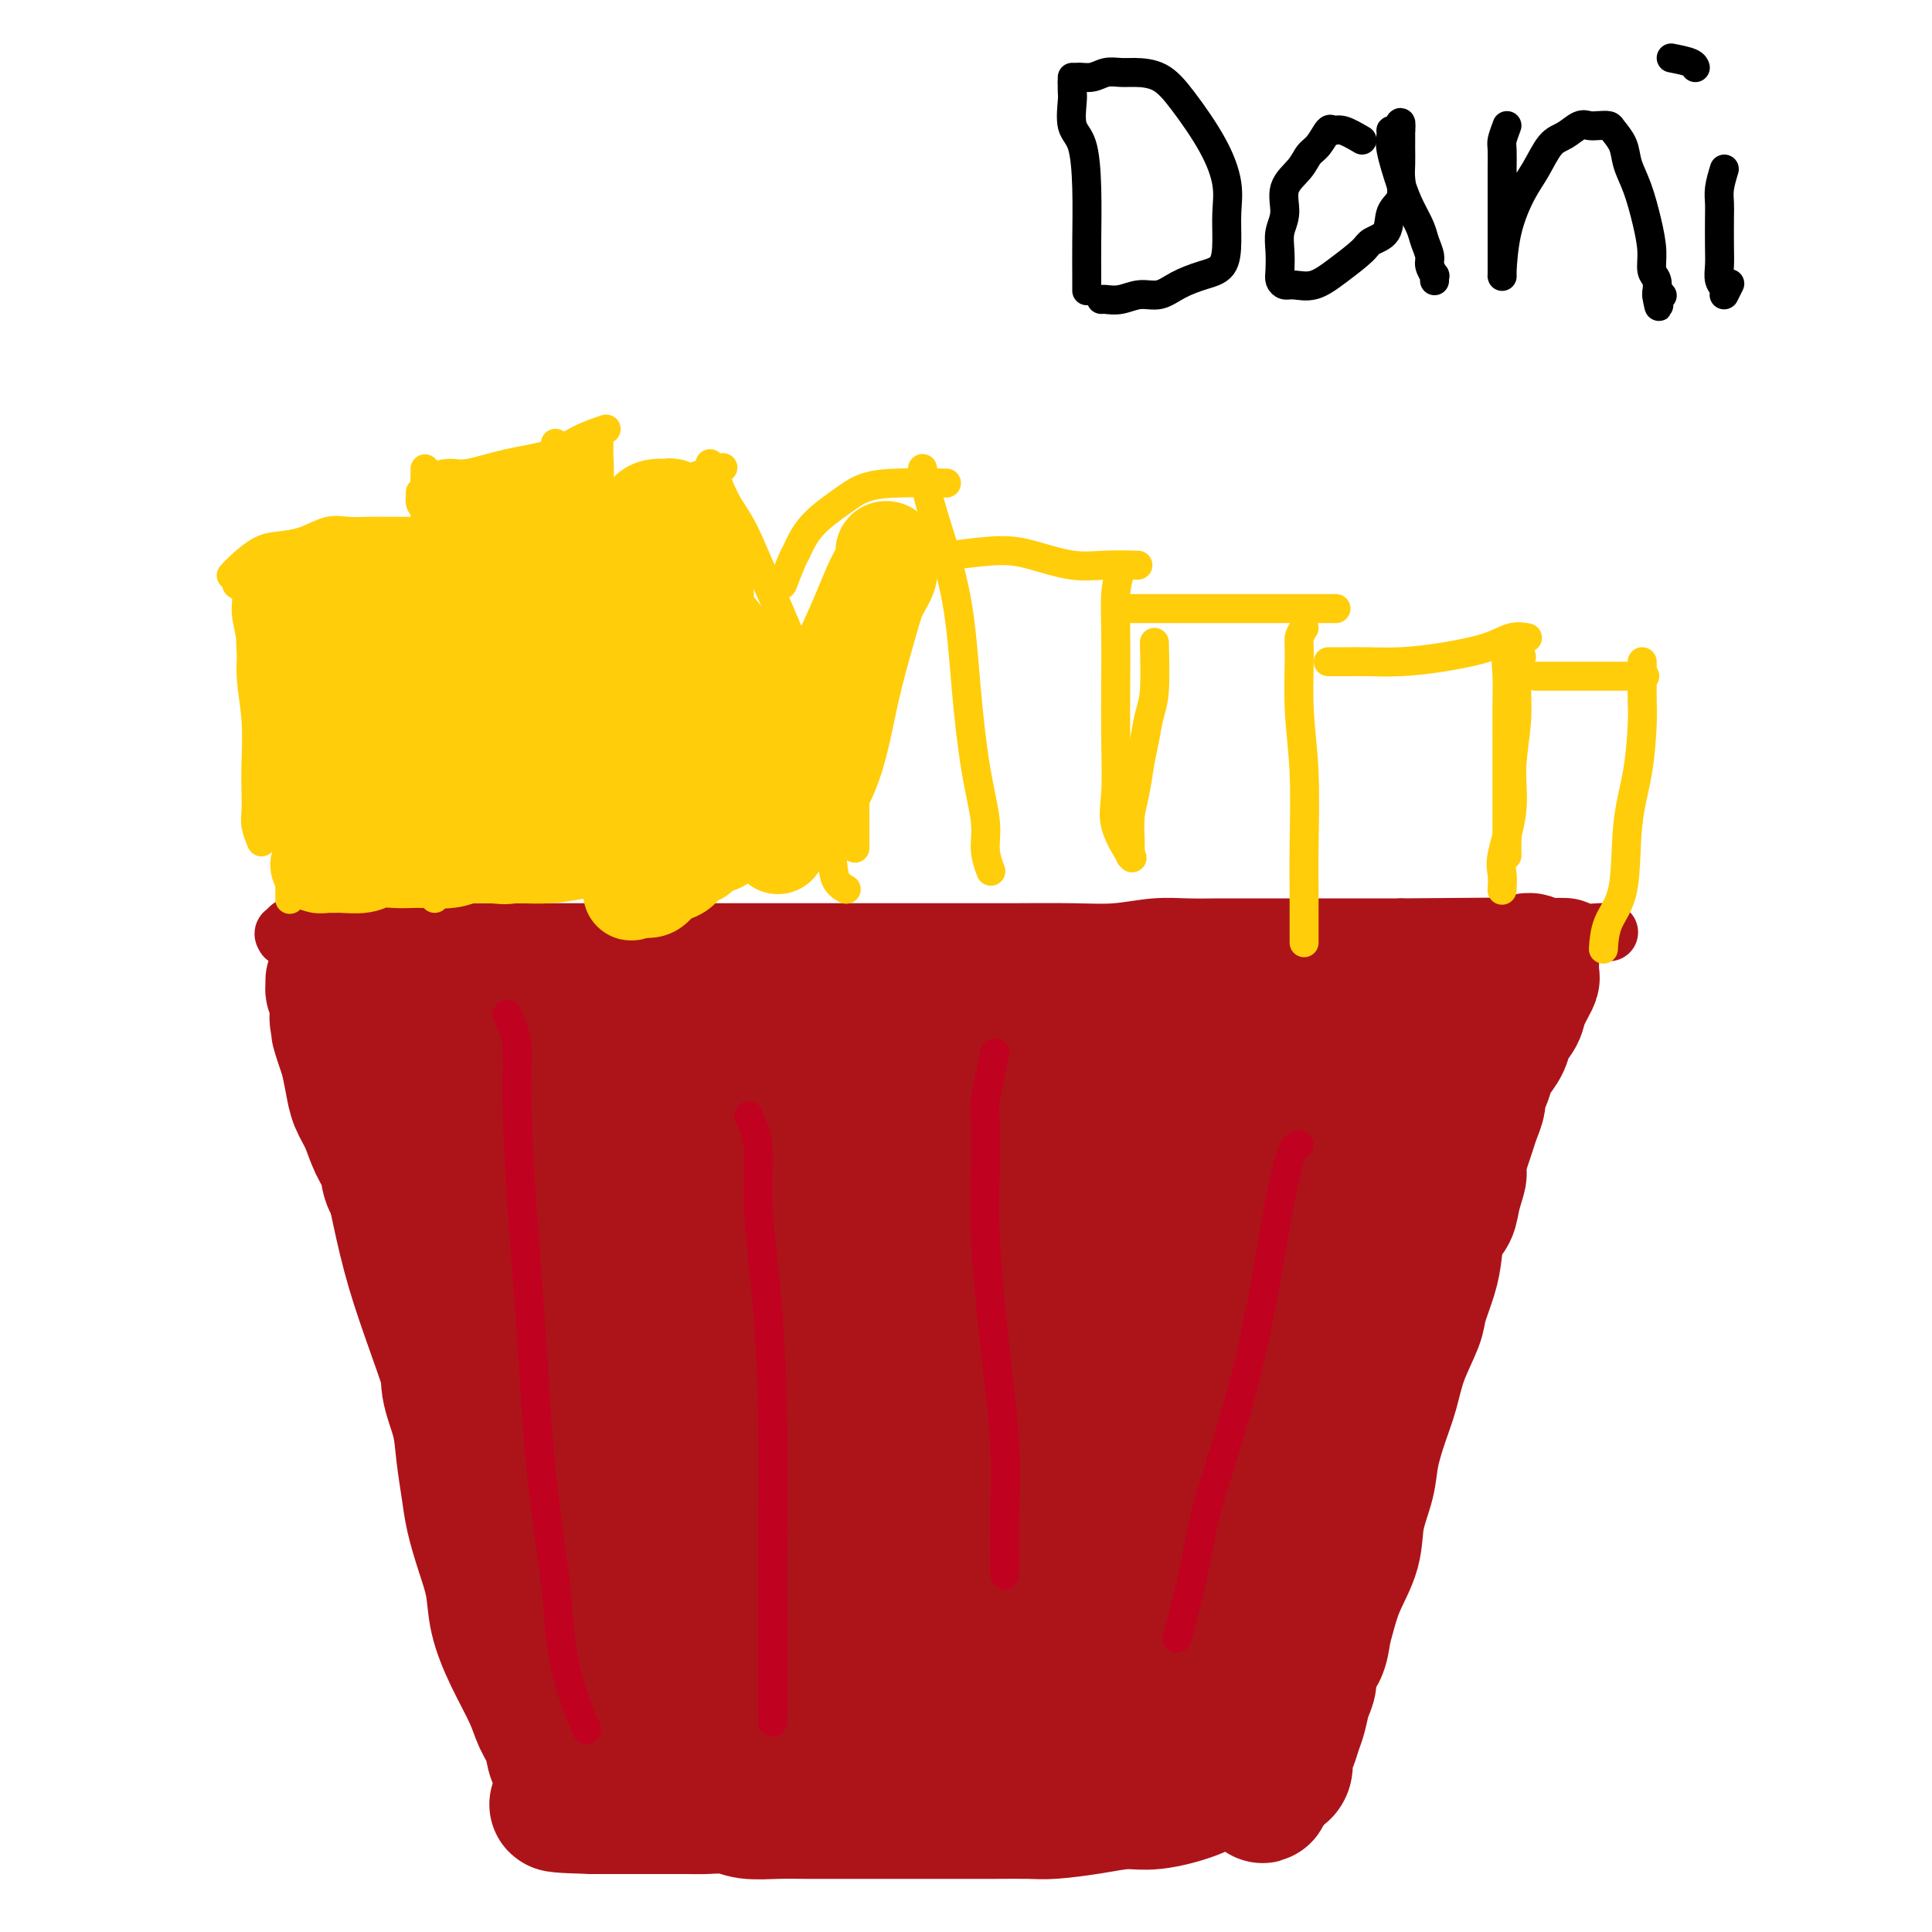 <svg viewBox='0 0 400 400' version='1.1' xmlns='http://www.w3.org/2000/svg' xmlns:xlink='http://www.w3.org/1999/xlink'><g fill='none' stroke='#AD1419' stroke-width='12' stroke-linecap='round' stroke-linejoin='round'><path d='M60,192c1.615,3.318 3.229,6.637 4,10c0.771,3.363 0.698,6.771 2,13c1.302,6.229 3.980,15.279 6,24c2.020,8.721 3.384,17.112 6,26c2.616,8.888 6.485,18.272 9,27c2.515,8.728 3.677,16.800 6,24c2.323,7.200 5.808,13.528 9,20c3.192,6.472 6.090,13.089 9,20c2.910,6.911 5.831,14.118 7,17c1.169,2.882 0.584,1.441 0,0'/><path d='M115,364c4.796,1.124 9.591,2.249 13,3c3.409,0.751 5.430,1.129 9,2c3.570,0.871 8.689,2.234 14,3c5.311,0.766 10.814,0.933 16,1c5.186,0.067 10.055,0.033 15,0c4.945,-0.033 9.964,-0.064 15,0c5.036,0.064 10.087,0.225 15,0c4.913,-0.225 9.688,-0.835 14,-1c4.312,-0.165 8.161,0.113 12,0c3.839,-0.113 7.667,-0.619 11,-1c3.333,-0.381 6.172,-0.638 9,-1c2.828,-0.362 5.646,-0.828 8,-1c2.354,-0.172 4.244,-0.049 5,0c0.756,0.049 0.378,0.025 0,0'/><path d='M266,369c0.593,-1.902 1.187,-3.804 2,-6c0.813,-2.196 1.846,-4.687 3,-8c1.154,-3.313 2.429,-7.448 4,-13c1.571,-5.552 3.438,-12.523 5,-20c1.562,-7.477 2.820,-15.462 4,-24c1.180,-8.538 2.283,-17.628 4,-26c1.717,-8.372 4.049,-16.024 6,-22c1.951,-5.976 3.521,-10.275 5,-14c1.479,-3.725 2.868,-6.876 4,-10c1.132,-3.124 2.006,-6.221 3,-9c0.994,-2.779 2.109,-5.239 3,-7c0.891,-1.761 1.558,-2.823 2,-4c0.442,-1.177 0.657,-2.471 1,-4c0.343,-1.529 0.812,-3.294 1,-4c0.188,-0.706 0.094,-0.353 0,0'/><path d='M59,194c-0.263,-0.423 -0.525,-0.845 0,-1c0.525,-0.155 1.838,-0.041 3,0c1.162,0.041 2.173,0.011 3,0c0.827,-0.011 1.472,-0.003 3,0c1.528,0.003 3.941,0.001 6,0c2.059,-0.001 3.764,-0.000 6,0c2.236,0.000 5.002,0.000 8,0c2.998,-0.000 6.229,-0.000 10,0c3.771,0.000 8.083,0.000 12,0c3.917,-0.000 7.440,0.000 12,0c4.560,-0.000 10.156,-0.000 16,0c5.844,0.000 11.935,0.000 17,0c5.065,-0.000 9.104,-0.000 14,0c4.896,0.000 10.648,0.001 16,0c5.352,-0.001 10.302,-0.004 14,0c3.698,0.004 6.143,0.015 10,0c3.857,-0.015 9.125,-0.057 13,0c3.875,0.057 6.355,0.211 9,0c2.645,-0.211 5.453,-0.789 8,-1c2.547,-0.211 4.833,-0.057 7,0c2.167,0.057 4.214,0.015 6,0c1.786,-0.015 3.309,-0.004 5,0c1.691,0.004 3.550,0.001 5,0c1.450,-0.001 2.491,-0.000 4,0c1.509,0.000 3.487,0.000 5,0c1.513,-0.000 2.560,-0.000 4,0c1.440,0.000 3.272,0.000 5,0c1.728,-0.000 3.351,-0.000 5,0c1.649,0.000 3.325,0.000 5,0'/><path d='M290,192c36.828,-0.309 13.399,-0.083 6,0c-7.399,0.083 1.231,0.021 6,0c4.769,-0.021 5.675,-0.002 7,0c1.325,0.002 3.068,-0.014 5,0c1.932,0.014 4.052,0.056 6,0c1.948,-0.056 3.724,-0.211 5,0c1.276,0.211 2.053,0.789 3,1c0.947,0.211 2.063,0.057 3,0c0.937,-0.057 1.696,-0.016 2,0c0.304,0.016 0.152,0.008 0,0'/></g>
<g fill='none' stroke='#AD1419' stroke-width='28' stroke-linecap='round' stroke-linejoin='round'><path d='M269,241c0.543,-0.505 1.085,-1.009 2,-1c0.915,0.009 2.201,0.532 3,0c0.799,-0.532 1.109,-2.120 2,-3c0.891,-0.880 2.361,-1.054 3,-2c0.639,-0.946 0.448,-2.665 1,-4c0.552,-1.335 1.849,-2.288 3,-4c1.151,-1.712 2.157,-4.184 3,-6c0.843,-1.816 1.524,-2.976 2,-4c0.476,-1.024 0.747,-1.910 1,-3c0.253,-1.090 0.488,-2.382 1,-3c0.512,-0.618 1.302,-0.562 2,-1c0.698,-0.438 1.303,-1.371 2,-2c0.697,-0.629 1.485,-0.953 2,-1c0.515,-0.047 0.756,0.184 1,0c0.244,-0.184 0.490,-0.781 1,-1c0.510,-0.219 1.284,-0.059 2,0c0.716,0.059 1.376,0.016 2,0c0.624,-0.016 1.214,-0.004 2,0c0.786,0.004 1.769,0.001 2,0c0.231,-0.001 -0.289,0.000 0,0c0.289,-0.000 1.387,-0.003 2,0c0.613,0.003 0.742,0.011 1,0c0.258,-0.011 0.646,-0.041 1,0c0.354,0.041 0.672,0.155 1,0c0.328,-0.155 0.664,-0.577 1,-1'/><path d='M312,205c3.585,-1.030 1.548,-0.604 1,-1c-0.548,-0.396 0.392,-1.612 1,-2c0.608,-0.388 0.885,0.053 1,0c0.115,-0.053 0.070,-0.601 0,-1c-0.070,-0.399 -0.163,-0.649 0,-1c0.163,-0.351 0.581,-0.801 1,-1c0.419,-0.199 0.837,-0.146 1,0c0.163,0.146 0.070,0.384 0,1c-0.070,0.616 -0.117,1.610 0,2c0.117,0.390 0.397,0.176 0,1c-0.397,0.824 -1.472,2.686 -2,4c-0.528,1.314 -0.509,2.080 -1,3c-0.491,0.920 -1.493,1.993 -2,3c-0.507,1.007 -0.518,1.946 -1,3c-0.482,1.054 -1.435,2.221 -2,3c-0.565,0.779 -0.743,1.170 -1,2c-0.257,0.830 -0.594,2.098 -1,3c-0.406,0.902 -0.882,1.438 -1,2c-0.118,0.562 0.123,1.151 0,2c-0.123,0.849 -0.610,1.960 -1,3c-0.390,1.040 -0.682,2.011 -1,3c-0.318,0.989 -0.662,1.997 -1,3c-0.338,1.003 -0.669,2.002 -1,3'/><path d='M302,240c-2.114,6.836 -0.398,3.427 0,3c0.398,-0.427 -0.522,2.130 -1,4c-0.478,1.870 -0.513,3.053 -1,4c-0.487,0.947 -1.424,1.657 -2,3c-0.576,1.343 -0.791,3.319 -1,5c-0.209,1.681 -0.412,3.067 -1,5c-0.588,1.933 -1.561,4.412 -2,6c-0.439,1.588 -0.345,2.286 -1,4c-0.655,1.714 -2.058,4.444 -3,7c-0.942,2.556 -1.422,4.936 -2,7c-0.578,2.064 -1.252,3.810 -2,6c-0.748,2.190 -1.569,4.825 -2,7c-0.431,2.175 -0.472,3.891 -1,6c-0.528,2.109 -1.542,4.612 -2,7c-0.458,2.388 -0.359,4.663 -1,7c-0.641,2.337 -2.022,4.736 -3,7c-0.978,2.264 -1.554,4.391 -2,6c-0.446,1.609 -0.764,2.698 -1,4c-0.236,1.302 -0.392,2.817 -1,4c-0.608,1.183 -1.669,2.035 -2,3c-0.331,0.965 0.066,2.044 0,3c-0.066,0.956 -0.596,1.790 -1,3c-0.404,1.210 -0.683,2.795 -1,4c-0.317,1.205 -0.673,2.028 -1,3c-0.327,0.972 -0.627,2.093 -1,3c-0.373,0.907 -0.821,1.601 -1,2c-0.179,0.399 -0.089,0.502 0,1c0.089,0.498 0.179,1.391 0,2c-0.179,0.609 -0.625,0.933 -1,1c-0.375,0.067 -0.679,-0.124 -1,0c-0.321,0.124 -0.661,0.562 -1,1'/><path d='M263,368c-2.766,7.289 -1.180,2.011 -1,0c0.180,-2.011 -1.045,-0.755 -2,0c-0.955,0.755 -1.639,1.011 -3,1c-1.361,-0.011 -3.399,-0.287 -5,0c-1.601,0.287 -2.763,1.138 -5,2c-2.237,0.862 -5.547,1.733 -8,2c-2.453,0.267 -4.048,-0.072 -6,0c-1.952,0.072 -4.259,0.555 -7,1c-2.741,0.445 -5.914,0.851 -8,1c-2.086,0.149 -3.085,0.040 -5,0c-1.915,-0.040 -4.747,-0.011 -7,0c-2.253,0.011 -3.928,0.003 -6,0c-2.072,-0.003 -4.541,-0.001 -7,0c-2.459,0.001 -4.907,-0.000 -7,0c-2.093,0.000 -3.831,0.001 -6,0c-2.169,-0.001 -4.770,-0.004 -7,0c-2.230,0.004 -4.088,0.015 -6,0c-1.912,-0.015 -3.876,-0.057 -6,0c-2.124,0.057 -4.407,0.211 -6,0c-1.593,-0.211 -2.494,-0.789 -4,-1c-1.506,-0.211 -3.616,-0.057 -5,0c-1.384,0.057 -2.042,0.015 -4,0c-1.958,-0.015 -5.215,-0.004 -7,0c-1.785,0.004 -2.099,0.001 -3,0c-0.901,-0.001 -2.388,-0.000 -3,0c-0.612,0.000 -0.350,0.000 -1,0c-0.650,-0.000 -2.214,-0.000 -3,0c-0.786,0.000 -0.796,0.000 -1,0c-0.204,-0.000 -0.602,-0.000 -1,0'/><path d='M123,374c-14.796,-0.369 -4.287,-0.790 -1,-1c3.287,-0.210 -0.648,-0.208 -2,-1c-1.352,-0.792 -0.120,-2.378 0,-3c0.120,-0.622 -0.872,-0.281 -2,-1c-1.128,-0.719 -2.391,-2.500 -3,-4c-0.609,-1.500 -0.562,-2.720 -1,-4c-0.438,-1.280 -1.359,-2.619 -2,-4c-0.641,-1.381 -1.000,-2.804 -2,-5c-1.000,-2.196 -2.639,-5.167 -4,-8c-1.361,-2.833 -2.445,-5.529 -3,-8c-0.555,-2.471 -0.583,-4.718 -1,-7c-0.417,-2.282 -1.224,-4.600 -2,-7c-0.776,-2.400 -1.522,-4.881 -2,-7c-0.478,-2.119 -0.688,-3.874 -1,-6c-0.312,-2.126 -0.727,-4.621 -1,-7c-0.273,-2.379 -0.404,-4.642 -1,-7c-0.596,-2.358 -1.655,-4.811 -2,-7c-0.345,-2.189 0.025,-4.114 0,-6c-0.025,-1.886 -0.445,-3.733 -1,-6c-0.555,-2.267 -1.246,-4.955 -2,-7c-0.754,-2.045 -1.572,-3.446 -2,-5c-0.428,-1.554 -0.467,-3.262 -1,-5c-0.533,-1.738 -1.560,-3.506 -2,-5c-0.440,-1.494 -0.292,-2.713 -1,-4c-0.708,-1.287 -2.274,-2.640 -3,-4c-0.726,-1.360 -0.614,-2.726 -1,-4c-0.386,-1.274 -1.269,-2.458 -2,-4c-0.731,-1.542 -1.309,-3.444 -2,-5c-0.691,-1.556 -1.494,-2.765 -2,-4c-0.506,-1.235 -0.716,-2.496 -1,-4c-0.284,-1.504 -0.642,-3.252 -1,-5'/><path d='M72,219c-3.261,-9.424 -1.414,-4.983 -1,-4c0.414,0.983 -0.607,-1.491 -1,-3c-0.393,-1.509 -0.159,-2.055 0,-3c0.159,-0.945 0.242,-2.291 0,-3c-0.242,-0.709 -0.808,-0.780 -1,-1c-0.192,-0.220 -0.011,-0.587 0,-1c0.011,-0.413 -0.149,-0.872 0,-1c0.149,-0.128 0.607,0.075 1,0c0.393,-0.075 0.723,-0.426 1,0c0.277,0.426 0.503,1.631 1,2c0.497,0.369 1.265,-0.097 2,0c0.735,0.097 1.437,0.758 2,1c0.563,0.242 0.985,0.065 2,0c1.015,-0.065 2.621,-0.017 4,0c1.379,0.017 2.531,0.005 4,0c1.469,-0.005 3.256,-0.001 5,0c1.744,0.001 3.445,0.000 6,0c2.555,-0.000 5.965,-0.000 9,0c3.035,0.000 5.694,-0.000 9,0c3.306,0.000 7.258,0.000 11,0c3.742,-0.000 7.275,-0.001 12,0c4.725,0.001 10.642,0.003 16,0c5.358,-0.003 10.158,-0.011 15,0c4.842,0.011 9.727,0.041 14,0c4.273,-0.041 7.935,-0.155 12,0c4.065,0.155 8.532,0.577 13,1'/><path d='M208,207c22.919,0.533 14.215,1.365 13,2c-1.215,0.635 5.058,1.073 10,2c4.942,0.927 8.553,2.343 12,3c3.447,0.657 6.730,0.554 10,1c3.270,0.446 6.528,1.440 9,2c2.472,0.560 4.157,0.686 6,1c1.843,0.314 3.846,0.816 6,1c2.154,0.184 4.461,0.050 6,0c1.539,-0.050 2.309,-0.015 3,0c0.691,0.015 1.303,0.010 2,0c0.697,-0.010 1.479,-0.025 2,0c0.521,0.025 0.782,0.089 1,0c0.218,-0.089 0.393,-0.331 0,0c-0.393,0.331 -1.354,1.234 -2,2c-0.646,0.766 -0.976,1.395 -2,2c-1.024,0.605 -2.742,1.185 -4,2c-1.258,0.815 -2.055,1.865 -3,3c-0.945,1.135 -2.037,2.357 -3,3c-0.963,0.643 -1.798,0.708 -3,1c-1.202,0.292 -2.771,0.811 -4,1c-1.229,0.189 -2.119,0.047 -3,0c-0.881,-0.047 -1.753,0.002 -2,0c-0.247,-0.002 0.133,-0.056 0,-1c-0.133,-0.944 -0.778,-2.779 -1,-4c-0.222,-1.221 -0.021,-1.829 0,-3c0.021,-1.171 -0.137,-2.906 0,-4c0.137,-1.094 0.568,-1.547 1,-2'/><path d='M262,219c0.515,-2.023 1.304,-2.581 2,-3c0.696,-0.419 1.301,-0.700 2,-1c0.699,-0.300 1.494,-0.621 2,-1c0.506,-0.379 0.725,-0.818 1,-1c0.275,-0.182 0.606,-0.108 1,0c0.394,0.108 0.852,0.251 1,0c0.148,-0.251 -0.015,-0.897 0,-1c0.015,-0.103 0.209,0.337 1,0c0.791,-0.337 2.180,-1.452 3,-2c0.820,-0.548 1.070,-0.528 2,-1c0.930,-0.472 2.540,-1.436 3,-2c0.460,-0.564 -0.231,-0.729 0,-1c0.231,-0.271 1.383,-0.647 2,-1c0.617,-0.353 0.699,-0.683 1,-1c0.301,-0.317 0.820,-0.621 1,-1c0.180,-0.379 0.021,-0.834 0,-1c-0.021,-0.166 0.095,-0.045 0,0c-0.095,0.045 -0.400,0.012 -1,0c-0.600,-0.012 -1.493,-0.005 -3,0c-1.507,0.005 -3.627,0.008 -5,0c-1.373,-0.008 -1.999,-0.025 -4,0c-2.001,0.025 -5.379,0.094 -8,0c-2.621,-0.094 -4.487,-0.351 -7,0c-2.513,0.351 -5.673,1.309 -8,2c-2.327,0.691 -3.820,1.116 -6,2c-2.180,0.884 -5.048,2.227 -7,3c-1.952,0.773 -2.987,0.977 -5,2c-2.013,1.023 -5.004,2.864 -7,5c-1.996,2.136 -2.998,4.568 -4,7'/><path d='M219,223c-2.770,3.114 -4.196,4.898 -5,9c-0.804,4.102 -0.987,10.521 -1,16c-0.013,5.479 0.145,10.017 0,15c-0.145,4.983 -0.593,10.409 0,15c0.593,4.591 2.226,8.346 4,12c1.774,3.654 3.690,7.205 5,10c1.310,2.795 2.013,4.833 4,7c1.987,2.167 5.258,4.465 8,6c2.742,1.535 4.955,2.309 7,3c2.045,0.691 3.923,1.300 7,1c3.077,-0.300 7.353,-1.509 11,-5c3.647,-3.491 6.665,-9.265 9,-14c2.335,-4.735 3.989,-8.432 6,-13c2.011,-4.568 4.381,-10.008 6,-14c1.619,-3.992 2.487,-6.535 3,-9c0.513,-2.465 0.671,-4.851 1,-7c0.329,-2.149 0.830,-4.060 1,-5c0.170,-0.940 0.008,-0.911 0,-1c-0.008,-0.089 0.139,-0.298 0,-1c-0.139,-0.702 -0.562,-1.897 -2,2c-1.438,3.897 -3.889,12.886 -6,21c-2.111,8.114 -3.880,15.354 -6,22c-2.120,6.646 -4.589,12.699 -7,19c-2.411,6.301 -4.764,12.851 -7,18c-2.236,5.149 -4.356,8.896 -6,12c-1.644,3.104 -2.812,5.564 -4,7c-1.188,1.436 -2.397,1.848 -3,2c-0.603,0.152 -0.601,0.043 -1,0c-0.399,-0.043 -1.200,-0.022 -2,0'/><path d='M241,351c-1.270,-2.749 -1.445,-10.621 -2,-17c-0.555,-6.379 -1.490,-11.265 -2,-19c-0.510,-7.735 -0.594,-18.319 0,-27c0.594,-8.681 1.867,-15.459 3,-21c1.133,-5.541 2.126,-9.846 4,-14c1.874,-4.154 4.628,-8.157 7,-11c2.372,-2.843 4.362,-4.526 6,-5c1.638,-0.474 2.926,0.262 4,0c1.074,-0.262 1.936,-1.521 3,0c1.064,1.521 2.332,5.822 3,13c0.668,7.178 0.737,17.232 1,26c0.263,8.768 0.719,16.251 0,22c-0.719,5.749 -2.614,9.764 -5,14c-2.386,4.236 -5.263,8.691 -8,12c-2.737,3.309 -5.334,5.471 -8,7c-2.666,1.529 -5.402,2.426 -8,3c-2.598,0.574 -5.057,0.825 -8,0c-2.943,-0.825 -6.371,-2.724 -9,-6c-2.629,-3.276 -4.459,-7.927 -5,-13c-0.541,-5.073 0.207,-10.568 0,-16c-0.207,-5.432 -1.369,-10.801 0,-17c1.369,-6.199 5.269,-13.227 9,-19c3.731,-5.773 7.293,-10.291 11,-15c3.707,-4.709 7.558,-9.609 11,-13c3.442,-3.391 6.475,-5.274 9,-6c2.525,-0.726 4.540,-0.296 6,-1c1.460,-0.704 2.364,-2.542 4,0c1.636,2.542 4.006,9.465 5,18c0.994,8.535 0.614,18.683 0,28c-0.614,9.317 -1.461,17.805 -4,24c-2.539,6.195 -6.769,10.098 -11,14'/><path d='M257,312c-3.809,3.684 -7.832,5.895 -11,7c-3.168,1.105 -5.481,1.105 -8,1c-2.519,-0.105 -5.242,-0.315 -7,-4c-1.758,-3.685 -2.549,-10.844 -3,-17c-0.451,-6.156 -0.562,-11.309 0,-17c0.562,-5.691 1.796,-11.920 3,-17c1.204,-5.080 2.377,-9.011 4,-12c1.623,-2.989 3.697,-5.036 5,-7c1.303,-1.964 1.834,-3.844 3,-5c1.166,-1.156 2.966,-1.586 4,-2c1.034,-0.414 1.304,-0.810 3,0c1.696,0.810 4.820,2.825 7,7c2.180,4.175 3.415,10.508 4,16c0.585,5.492 0.520,10.142 0,16c-0.520,5.858 -1.497,12.925 -4,19c-2.503,6.075 -6.534,11.159 -9,15c-2.466,3.841 -3.368,6.438 -5,8c-1.632,1.562 -3.994,2.089 -6,3c-2.006,0.911 -3.655,2.208 -6,-1c-2.345,-3.208 -5.385,-10.919 -7,-19c-1.615,-8.081 -1.805,-16.532 -2,-25c-0.195,-8.468 -0.393,-16.952 0,-24c0.393,-7.048 1.379,-12.660 3,-17c1.621,-4.340 3.878,-7.408 6,-10c2.122,-2.592 4.108,-4.708 6,-6c1.892,-1.292 3.690,-1.758 5,-2c1.310,-0.242 2.133,-0.258 3,0c0.867,0.258 1.779,0.791 3,2c1.221,1.209 2.752,3.095 4,7c1.248,3.905 2.214,9.830 3,16c0.786,6.170 1.393,12.585 2,19'/><path d='M257,263c1.045,8.517 1.157,12.309 0,17c-1.157,4.691 -3.583,10.279 -6,15c-2.417,4.721 -4.824,8.574 -8,12c-3.176,3.426 -7.120,6.426 -10,8c-2.880,1.574 -4.694,1.723 -8,2c-3.306,0.277 -8.102,0.681 -12,0c-3.898,-0.681 -6.899,-2.448 -10,-5c-3.101,-2.552 -6.303,-5.891 -8,-9c-1.697,-3.109 -1.888,-5.989 -2,-9c-0.112,-3.011 -0.147,-6.154 0,-10c0.147,-3.846 0.474,-8.397 2,-12c1.526,-3.603 4.252,-6.260 7,-9c2.748,-2.740 5.519,-5.563 8,-7c2.481,-1.437 4.673,-1.488 7,-2c2.327,-0.512 4.789,-1.483 8,0c3.211,1.483 7.172,5.422 10,9c2.828,3.578 4.523,6.796 6,10c1.477,3.204 2.735,6.395 4,10c1.265,3.605 2.538,7.622 4,12c1.462,4.378 3.114,9.115 4,13c0.886,3.885 1.008,6.918 1,10c-0.008,3.082 -0.145,6.213 0,9c0.145,2.787 0.571,5.228 0,7c-0.571,1.772 -2.138,2.873 -4,4c-1.862,1.127 -4.020,2.280 -6,3c-1.980,0.720 -3.781,1.008 -6,2c-2.219,0.992 -4.854,2.688 -7,4c-2.146,1.312 -3.802,2.238 -6,3c-2.198,0.762 -4.938,1.359 -7,2c-2.062,0.641 -3.446,1.326 -5,2c-1.554,0.674 -3.277,1.337 -5,2'/><path d='M208,356c-7.772,3.525 -4.202,1.337 -4,1c0.202,-0.337 -2.966,1.178 -5,2c-2.034,0.822 -2.936,0.952 -4,1c-1.064,0.048 -2.291,0.013 -4,0c-1.709,-0.013 -3.900,-0.003 -6,0c-2.100,0.003 -4.109,-0.001 -6,0c-1.891,0.001 -3.665,0.005 -6,0c-2.335,-0.005 -5.231,-0.020 -8,0c-2.769,0.020 -5.411,0.075 -8,0c-2.589,-0.075 -5.126,-0.279 -8,-1c-2.874,-0.721 -6.083,-1.957 -9,-3c-2.917,-1.043 -5.540,-1.893 -8,-3c-2.460,-1.107 -4.758,-2.472 -7,-4c-2.242,-1.528 -4.429,-3.220 -6,-5c-1.571,-1.780 -2.527,-3.649 -4,-6c-1.473,-2.351 -3.463,-5.185 -5,-9c-1.537,-3.815 -2.622,-8.610 -4,-13c-1.378,-4.390 -3.049,-8.374 -4,-13c-0.951,-4.626 -1.183,-9.895 -2,-15c-0.817,-5.105 -2.220,-10.046 -3,-16c-0.780,-5.954 -0.936,-12.923 -1,-18c-0.064,-5.077 -0.035,-8.264 0,-12c0.035,-3.736 0.076,-8.022 0,-11c-0.076,-2.978 -0.270,-4.647 0,-6c0.270,-1.353 1.005,-2.390 2,-3c0.995,-0.610 2.250,-0.793 4,-1c1.750,-0.207 3.994,-0.437 7,0c3.006,0.437 6.775,1.540 11,4c4.225,2.460 8.907,6.278 14,10c5.093,3.722 10.598,7.349 15,12c4.402,4.651 7.701,10.325 11,16'/><path d='M160,263c3.119,4.573 5.417,8.005 7,12c1.583,3.995 2.452,8.554 3,12c0.548,3.446 0.776,5.779 1,9c0.224,3.221 0.443,7.329 0,11c-0.443,3.671 -1.550,6.905 -3,10c-1.450,3.095 -3.244,6.051 -5,8c-1.756,1.949 -3.476,2.893 -5,4c-1.524,1.107 -2.854,2.379 -7,3c-4.146,0.621 -11.109,0.592 -16,0c-4.891,-0.592 -7.711,-1.746 -11,-4c-3.289,-2.254 -7.048,-5.607 -10,-8c-2.952,-2.393 -5.097,-3.826 -7,-6c-1.903,-2.174 -3.562,-5.090 -5,-8c-1.438,-2.910 -2.653,-5.813 -3,-10c-0.347,-4.187 0.176,-9.656 0,-16c-0.176,-6.344 -1.049,-13.563 0,-21c1.049,-7.437 4.021,-15.094 7,-22c2.979,-6.906 5.965,-13.063 9,-18c3.035,-4.937 6.118,-8.653 9,-11c2.882,-2.347 5.564,-3.323 8,-4c2.436,-0.677 4.628,-1.054 7,0c2.372,1.054 4.924,3.538 7,8c2.076,4.462 3.676,10.900 5,18c1.324,7.100 2.371,14.860 3,24c0.629,9.140 0.839,19.660 1,29c0.161,9.340 0.272,17.500 0,24c-0.272,6.500 -0.929,11.340 -2,16c-1.071,4.660 -2.558,9.139 -4,12c-1.442,2.861 -2.841,4.103 -4,5c-1.159,0.897 -2.080,1.448 -3,2'/><path d='M142,342c-2.021,1.966 -3.575,3.383 -5,0c-1.425,-3.383 -2.723,-11.564 -5,-20c-2.277,-8.436 -5.532,-17.126 -7,-24c-1.468,-6.874 -1.147,-11.933 -1,-18c0.147,-6.067 0.121,-13.142 0,-18c-0.121,-4.858 -0.338,-7.501 0,-10c0.338,-2.499 1.231,-4.856 2,-6c0.769,-1.144 1.415,-1.074 2,-1c0.585,0.074 1.109,0.153 2,0c0.891,-0.153 2.149,-0.539 3,2c0.851,2.539 1.294,8.002 2,15c0.706,6.998 1.673,15.531 2,22c0.327,6.469 0.012,10.876 0,15c-0.012,4.124 0.279,7.967 0,12c-0.279,4.033 -1.128,8.257 -2,11c-0.872,2.743 -1.767,4.005 -3,5c-1.233,0.995 -2.802,1.725 -4,2c-1.198,0.275 -2.023,0.097 -3,0c-0.977,-0.097 -2.105,-0.113 -4,-3c-1.895,-2.887 -4.556,-8.644 -7,-15c-2.444,-6.356 -4.672,-13.312 -6,-21c-1.328,-7.688 -1.757,-16.110 -2,-23c-0.243,-6.890 -0.299,-12.249 0,-18c0.299,-5.751 0.954,-11.894 2,-16c1.046,-4.106 2.484,-6.174 4,-8c1.516,-1.826 3.111,-3.409 5,-4c1.889,-0.591 4.072,-0.189 6,0c1.928,0.189 3.599,0.164 6,2c2.401,1.836 5.531,5.533 9,11c3.469,5.467 7.277,12.705 11,20c3.723,7.295 7.362,14.648 11,22'/><path d='M160,276c6.195,12.115 6.181,15.903 8,21c1.819,5.097 5.469,11.505 8,17c2.531,5.495 3.942,10.078 5,14c1.058,3.922 1.765,7.184 2,10c0.235,2.816 0.000,5.185 0,7c-0.000,1.815 0.234,3.077 0,4c-0.234,0.923 -0.936,1.507 -2,2c-1.064,0.493 -2.491,0.895 -4,1c-1.509,0.105 -3.101,-0.088 -4,0c-0.899,0.088 -1.105,0.455 -2,0c-0.895,-0.455 -2.477,-1.733 -4,-4c-1.523,-2.267 -2.985,-5.522 -4,-9c-1.015,-3.478 -1.583,-7.178 -2,-11c-0.417,-3.822 -0.682,-7.766 -1,-13c-0.318,-5.234 -0.688,-11.756 0,-17c0.688,-5.244 2.434,-9.208 4,-13c1.566,-3.792 2.953,-7.412 5,-11c2.047,-3.588 4.755,-7.144 7,-10c2.245,-2.856 4.026,-5.010 6,-7c1.974,-1.990 4.141,-3.815 6,-5c1.859,-1.185 3.408,-1.731 6,-2c2.592,-0.269 6.225,-0.262 9,0c2.775,0.262 4.691,0.781 7,3c2.309,2.219 5.012,6.140 7,10c1.988,3.860 3.261,7.659 4,12c0.739,4.341 0.943,9.223 1,14c0.057,4.777 -0.035,9.449 0,14c0.035,4.551 0.195,8.983 -1,13c-1.195,4.017 -3.745,7.620 -6,11c-2.255,3.380 -4.216,6.537 -6,9c-1.784,2.463 -3.392,4.231 -5,6'/><path d='M204,342c-3.918,5.332 -5.211,5.664 -7,7c-1.789,1.336 -4.072,3.678 -6,5c-1.928,1.322 -3.500,1.626 -5,2c-1.500,0.374 -2.928,0.820 -4,1c-1.072,0.180 -1.789,0.095 -3,0c-1.211,-0.095 -2.917,-0.199 -4,-1c-1.083,-0.801 -1.544,-2.297 -2,-4c-0.456,-1.703 -0.905,-3.612 -1,-6c-0.095,-2.388 0.166,-5.256 0,-8c-0.166,-2.744 -0.759,-5.365 0,-9c0.759,-3.635 2.869,-8.283 5,-12c2.131,-3.717 4.282,-6.501 7,-10c2.718,-3.499 6.002,-7.712 9,-11c2.998,-3.288 5.708,-5.652 8,-8c2.292,-2.348 4.164,-4.679 6,-6c1.836,-1.321 3.634,-1.632 5,-2c1.366,-0.368 2.299,-0.794 3,-1c0.701,-0.206 1.169,-0.194 2,0c0.831,0.194 2.026,0.569 3,2c0.974,1.431 1.727,3.918 2,7c0.273,3.082 0.066,6.757 0,10c-0.066,3.243 0.010,6.052 0,9c-0.010,2.948 -0.105,6.034 -1,9c-0.895,2.966 -2.590,5.813 -4,8c-1.410,2.187 -2.536,3.714 -4,5c-1.464,1.286 -3.265,2.331 -5,3c-1.735,0.669 -3.403,0.963 -5,1c-1.597,0.037 -3.122,-0.182 -5,0c-1.878,0.182 -4.108,0.766 -6,0c-1.892,-0.766 -3.446,-2.883 -5,-5'/><path d='M187,328c-1.647,-1.999 -3.264,-4.497 -5,-7c-1.736,-2.503 -3.591,-5.012 -5,-8c-1.409,-2.988 -2.373,-6.453 -3,-10c-0.627,-3.547 -0.917,-7.174 -1,-11c-0.083,-3.826 0.043,-7.852 0,-11c-0.043,-3.148 -0.254,-5.420 1,-9c1.254,-3.580 3.973,-8.468 6,-12c2.027,-3.532 3.361,-5.706 6,-9c2.639,-3.294 6.584,-7.706 9,-10c2.416,-2.294 3.303,-2.470 4,-3c0.697,-0.530 1.202,-1.415 2,-2c0.798,-0.585 1.887,-0.870 3,-1c1.113,-0.130 2.248,-0.104 3,0c0.752,0.104 1.121,0.286 2,1c0.879,0.714 2.267,1.961 3,3c0.733,1.039 0.812,1.871 1,5c0.188,3.129 0.485,8.555 0,13c-0.485,4.445 -1.750,7.911 -3,11c-1.250,3.089 -2.483,5.803 -4,8c-1.517,2.197 -3.319,3.877 -5,5c-1.681,1.123 -3.242,1.689 -5,2c-1.758,0.311 -3.714,0.368 -6,0c-2.286,-0.368 -4.903,-1.160 -7,-3c-2.097,-1.840 -3.674,-4.728 -5,-8c-1.326,-3.272 -2.401,-6.929 -3,-10c-0.599,-3.071 -0.721,-5.558 -1,-8c-0.279,-2.442 -0.714,-4.840 -1,-8c-0.286,-3.160 -0.423,-7.081 0,-10c0.423,-2.919 1.407,-4.834 3,-7c1.593,-2.166 3.797,-4.583 6,-7'/><path d='M182,222c2.124,-2.935 2.934,-3.273 6,-5c3.066,-1.727 8.389,-4.844 11,-6c2.611,-1.156 2.509,-0.351 3,0c0.491,0.351 1.574,0.248 2,0c0.426,-0.248 0.195,-0.642 0,0c-0.195,0.642 -0.354,2.318 0,4c0.354,1.682 1.219,3.369 0,6c-1.219,2.631 -4.524,6.205 -7,9c-2.476,2.795 -4.125,4.812 -6,7c-1.875,2.188 -3.976,4.547 -6,6c-2.024,1.453 -3.971,1.999 -6,3c-2.029,1.001 -4.141,2.457 -6,3c-1.859,0.543 -3.465,0.172 -5,0c-1.535,-0.172 -3.000,-0.144 -4,0c-1.000,0.144 -1.537,0.403 -2,0c-0.463,-0.403 -0.854,-1.470 -1,-2c-0.146,-0.530 -0.048,-0.524 0,-1c0.048,-0.476 0.047,-1.433 0,-2c-0.047,-0.567 -0.141,-0.743 0,-1c0.141,-0.257 0.517,-0.594 1,-1c0.483,-0.406 1.073,-0.882 2,-1c0.927,-0.118 2.190,0.122 3,0c0.810,-0.122 1.165,-0.607 2,-1c0.835,-0.393 2.149,-0.693 3,-1c0.851,-0.307 1.240,-0.621 2,-1c0.760,-0.379 1.892,-0.823 3,-1c1.108,-0.177 2.194,-0.089 3,0c0.806,0.089 1.332,0.178 2,0c0.668,-0.178 1.476,-0.622 2,-1c0.524,-0.378 0.762,-0.689 1,-1'/><path d='M185,235c3.335,-1.132 1.172,-0.961 0,-1c-1.172,-0.039 -1.355,-0.287 -3,-1c-1.645,-0.713 -4.753,-1.890 -8,-3c-3.247,-1.110 -6.633,-2.153 -9,-3c-2.367,-0.847 -3.714,-1.497 -5,-2c-1.286,-0.503 -2.510,-0.858 -3,-1c-0.490,-0.142 -0.245,-0.071 0,0'/></g>
<g fill='none' stroke='#C10120' stroke-width='6' stroke-linecap='round' stroke-linejoin='round'><path d='M105,210c0.862,1.931 1.724,3.862 2,6c0.276,2.138 -0.035,4.483 0,10c0.035,5.517 0.416,14.205 1,23c0.584,8.795 1.373,17.696 2,27c0.627,9.304 1.093,19.010 2,28c0.907,8.990 2.253,17.265 3,24c0.747,6.735 0.893,11.929 2,17c1.107,5.071 3.173,10.020 4,12c0.827,1.980 0.413,0.990 0,0'/><path d='M155,231c0.898,2.112 1.796,4.225 2,7c0.204,2.775 -0.285,6.214 0,12c0.285,5.786 1.344,13.920 2,22c0.656,8.080 0.908,16.105 1,24c0.092,7.895 0.025,15.661 0,22c-0.025,6.339 -0.007,11.251 0,16c0.007,4.749 0.002,9.335 0,12c-0.002,2.665 -0.000,3.410 0,5c0.000,1.590 0.000,4.026 0,5c-0.000,0.974 -0.000,0.487 0,0'/><path d='M206,218c-0.846,3.838 -1.692,7.675 -2,10c-0.308,2.325 -0.077,3.137 0,4c0.077,0.863 -0.000,1.778 0,3c0.000,1.222 0.077,2.750 0,6c-0.077,3.250 -0.308,8.221 0,15c0.308,6.779 1.154,15.366 2,23c0.846,7.634 1.691,14.314 2,20c0.309,5.686 0.083,10.377 0,15c-0.083,4.623 -0.024,9.178 0,11c0.024,1.822 0.012,0.911 0,0'/><path d='M269,237c-0.568,0.065 -1.135,0.130 -2,3c-0.865,2.870 -2.026,8.546 -3,14c-0.974,5.454 -1.761,10.686 -3,17c-1.239,6.314 -2.932,13.711 -5,21c-2.068,7.289 -4.513,14.469 -6,20c-1.487,5.531 -2.016,9.412 -3,14c-0.984,4.588 -2.424,9.882 -3,12c-0.576,2.118 -0.288,1.059 0,0'/></g>
<g fill='none' stroke='#FFCD0A' stroke-width='6' stroke-linecap='round' stroke-linejoin='round'><path d='M90,186c-0.055,-0.253 -0.109,-0.506 0,-2c0.109,-1.494 0.383,-4.229 0,-8c-0.383,-3.771 -1.422,-8.578 -2,-14c-0.578,-5.422 -0.694,-11.460 -1,-20c-0.306,-8.540 -0.802,-19.583 -1,-24c-0.198,-4.417 -0.099,-2.209 0,0'/><path d='M92,149c-0.437,-0.408 -0.873,-0.816 -1,-2c-0.127,-1.184 0.057,-3.144 0,-5c-0.057,-1.856 -0.355,-3.609 -1,-6c-0.645,-2.391 -1.637,-5.420 -2,-9c-0.363,-3.580 -0.097,-7.712 0,-11c0.097,-3.288 0.026,-5.731 0,-9c-0.026,-3.269 -0.007,-7.362 0,-9c0.007,-1.638 0.004,-0.819 0,0'/><path d='M88,99c1.840,-0.472 3.680,-0.945 5,-1c1.320,-0.055 2.120,0.307 4,0c1.880,-0.307 4.841,-1.284 8,-2c3.159,-0.716 6.517,-1.171 9,-2c2.483,-0.829 4.092,-2.031 6,-3c1.908,-0.969 4.117,-1.705 5,-2c0.883,-0.295 0.442,-0.147 0,0'/><path d='M124,90c0.014,0.211 0.027,0.422 0,2c-0.027,1.578 -0.096,4.525 0,9c0.096,4.475 0.355,10.480 1,16c0.645,5.520 1.676,10.557 2,16c0.324,5.443 -0.057,11.294 0,17c0.057,5.706 0.554,11.267 1,17c0.446,5.733 0.842,11.638 1,14c0.158,2.362 0.079,1.181 0,0'/><path d='M129,103c1.620,-0.890 3.241,-1.780 5,-2c1.759,-0.220 3.657,0.230 5,0c1.343,-0.230 2.131,-1.139 4,-2c1.869,-0.861 4.820,-1.675 6,-2c1.180,-0.325 0.590,-0.163 0,0'/><path d='M147,96c0.689,1.764 1.377,3.527 2,5c0.623,1.473 1.179,2.655 2,4c0.821,1.345 1.906,2.853 3,5c1.094,2.147 2.196,4.935 4,9c1.804,4.065 4.308,9.409 6,14c1.692,4.591 2.571,8.428 5,13c2.429,4.572 6.408,9.878 8,12c1.592,2.122 0.796,1.061 0,0'/><path d='M168,133c0.424,1.879 0.847,3.757 1,5c0.153,1.243 0.034,1.850 0,3c-0.034,1.150 0.017,2.843 0,4c-0.017,1.157 -0.102,1.778 0,4c0.102,2.222 0.392,6.046 1,11c0.608,4.954 1.534,11.039 2,15c0.466,3.961 0.472,5.797 1,7c0.528,1.203 1.580,1.772 2,2c0.420,0.228 0.210,0.114 0,0'/><path d='M176,157c0.423,0.526 0.845,1.053 1,2c0.155,0.947 0.041,2.316 0,4c-0.041,1.684 -0.011,3.684 0,6c0.011,2.316 0.003,4.947 0,6c-0.003,1.053 -0.002,0.526 0,0'/><path d='M162,121c0.782,-2.004 1.565,-4.008 2,-5c0.435,-0.992 0.523,-0.974 1,-2c0.477,-1.026 1.345,-3.098 3,-5c1.655,-1.902 4.098,-3.634 6,-5c1.902,-1.366 3.262,-2.366 5,-3c1.738,-0.634 3.852,-0.901 7,-1c3.148,-0.099 7.328,-0.028 9,0c1.672,0.028 0.836,0.014 0,0'/><path d='M191,97c0.304,1.661 0.609,3.321 1,5c0.391,1.679 0.869,3.375 2,7c1.131,3.625 2.915,9.179 4,15c1.085,5.821 1.471,11.911 2,18c0.529,6.089 1.200,12.179 2,17c0.800,4.821 1.730,8.375 2,11c0.270,2.625 -0.120,4.322 0,6c0.120,1.678 0.748,3.337 1,4c0.252,0.663 0.126,0.332 0,0'/></g>
<g fill='none' stroke='#000000' stroke-width='6' stroke-linecap='round' stroke-linejoin='round'><path d='M222,16c-0.014,1.175 -0.028,2.350 0,3c0.028,0.650 0.099,0.776 0,2c-0.099,1.224 -0.366,3.545 0,5c0.366,1.455 1.366,2.043 2,4c0.634,1.957 0.902,5.281 1,9c0.098,3.719 0.026,7.832 0,11c-0.026,3.168 -0.007,5.391 0,7c0.007,1.609 0.002,2.602 0,3c-0.002,0.398 -0.001,0.199 0,0'/><path d='M222,17c0.154,-0.453 0.307,-0.906 1,-1c0.693,-0.094 1.924,0.172 3,0c1.076,-0.172 1.997,-0.781 3,-1c1.003,-0.219 2.088,-0.050 3,0c0.912,0.050 1.649,-0.021 3,0c1.351,0.021 3.314,0.135 5,1c1.686,0.865 3.093,2.481 5,5c1.907,2.519 4.314,5.942 6,9c1.686,3.058 2.651,5.750 3,8c0.349,2.250 0.082,4.058 0,6c-0.082,1.942 0.023,4.017 0,6c-0.023,1.983 -0.172,3.875 -1,5c-0.828,1.125 -2.336,1.482 -4,2c-1.664,0.518 -3.486,1.197 -5,2c-1.514,0.803 -2.721,1.732 -4,2c-1.279,0.268 -2.630,-0.124 -4,0c-1.370,0.124 -2.759,0.765 -4,1c-1.241,0.235 -2.334,0.063 -3,0c-0.666,-0.063 -0.905,-0.018 -1,0c-0.095,0.018 -0.048,0.009 0,0'/><path d='M282,29c-1.482,-0.867 -2.964,-1.733 -4,-2c-1.036,-0.267 -1.627,0.066 -2,0c-0.373,-0.066 -0.528,-0.532 -1,0c-0.472,0.532 -1.260,2.064 -2,3c-0.740,0.936 -1.431,1.278 -2,2c-0.569,0.722 -1.014,1.823 -2,3c-0.986,1.177 -2.513,2.430 -3,4c-0.487,1.570 0.065,3.457 0,5c-0.065,1.543 -0.747,2.743 -1,4c-0.253,1.257 -0.077,2.571 0,4c0.077,1.429 0.056,2.973 0,4c-0.056,1.027 -0.148,1.535 0,2c0.148,0.465 0.537,0.885 1,1c0.463,0.115 1.001,-0.077 2,0c0.999,0.077 2.461,0.423 4,0c1.539,-0.423 3.157,-1.615 5,-3c1.843,-1.385 3.913,-2.964 5,-4c1.087,-1.036 1.191,-1.530 2,-2c0.809,-0.470 2.322,-0.915 3,-2c0.678,-1.085 0.521,-2.809 1,-4c0.479,-1.191 1.592,-1.850 2,-3c0.408,-1.150 0.109,-2.791 0,-4c-0.109,-1.209 -0.029,-1.987 0,-3c0.029,-1.013 0.008,-2.260 0,-3c-0.008,-0.740 -0.002,-0.972 0,-1c0.002,-0.028 0.001,0.147 0,0c-0.001,-0.147 -0.000,-0.617 0,-1c0.000,-0.383 0.000,-0.681 0,-1c-0.000,-0.319 -0.000,-0.660 0,-1'/><path d='M290,27c0.300,-3.239 -0.449,-0.835 -1,0c-0.551,0.835 -0.902,0.102 -1,0c-0.098,-0.102 0.058,0.426 0,1c-0.058,0.574 -0.328,1.192 0,3c0.328,1.808 1.255,4.806 2,7c0.745,2.194 1.309,3.584 2,5c0.691,1.416 1.509,2.856 2,4c0.491,1.144 0.653,1.990 1,3c0.347,1.010 0.878,2.183 1,3c0.122,0.817 -0.163,1.277 0,2c0.163,0.723 0.776,1.709 1,2c0.224,0.291 0.060,-0.114 0,0c-0.060,0.114 -0.017,0.747 0,1c0.017,0.253 0.009,0.127 0,0'/><path d='M312,26c-0.423,1.145 -0.845,2.290 -1,3c-0.155,0.710 -0.041,0.985 0,2c0.041,1.015 0.011,2.770 0,4c-0.011,1.230 -0.003,1.935 0,4c0.003,2.065 0.001,5.491 0,8c-0.001,2.509 -0.001,4.100 0,5c0.001,0.900 0.002,1.108 0,2c-0.002,0.892 -0.006,2.469 0,3c0.006,0.531 0.021,0.016 0,0c-0.021,-0.016 -0.077,0.465 0,-1c0.077,-1.465 0.288,-4.878 1,-8c0.712,-3.122 1.923,-5.954 3,-8c1.077,-2.046 2.018,-3.305 3,-5c0.982,-1.695 2.006,-3.827 3,-5c0.994,-1.173 1.958,-1.386 3,-2c1.042,-0.614 2.162,-1.627 3,-2c0.838,-0.373 1.394,-0.106 2,0c0.606,0.106 1.261,0.050 2,0c0.739,-0.050 1.563,-0.095 2,0c0.437,0.095 0.488,0.330 1,1c0.512,0.670 1.486,1.774 2,3c0.514,1.226 0.567,2.573 1,4c0.433,1.427 1.244,2.934 2,5c0.756,2.066 1.457,4.692 2,7c0.543,2.308 0.929,4.299 1,6c0.071,1.701 -0.173,3.112 0,4c0.173,0.888 0.764,1.254 1,2c0.236,0.746 0.118,1.873 0,3'/><path d='M343,61c1.024,4.798 0.083,1.292 0,0c-0.083,-1.292 0.690,-0.369 1,0c0.310,0.369 0.155,0.185 0,0'/><path d='M357,35c-0.422,1.400 -0.845,2.801 -1,4c-0.155,1.199 -0.043,2.198 0,3c0.043,0.802 0.015,1.408 0,3c-0.015,1.592 -0.019,4.169 0,6c0.019,1.831 0.061,2.914 0,4c-0.061,1.086 -0.226,2.175 0,3c0.226,0.825 0.844,1.386 1,2c0.156,0.614 -0.150,1.281 0,1c0.150,-0.281 0.757,-1.509 1,-2c0.243,-0.491 0.121,-0.246 0,0'/><path d='M346,12c1.578,0.311 3.156,0.622 4,1c0.844,0.378 0.956,0.822 1,1c0.044,0.178 0.022,0.089 0,0'/></g>
<g fill='none' stroke='#FFCD0A' stroke-width='6' stroke-linecap='round' stroke-linejoin='round'><path d='M197,115c3.632,-0.475 7.265,-0.950 10,-1c2.735,-0.050 4.573,0.326 7,1c2.427,0.674 5.444,1.644 8,2c2.556,0.356 4.650,0.096 7,0c2.350,-0.096 4.957,-0.027 6,0c1.043,0.027 0.521,0.014 0,0'/><path d='M232,118c-0.422,1.434 -0.844,2.868 -1,5c-0.156,2.132 -0.045,4.962 0,8c0.045,3.038 0.023,6.282 0,10c-0.023,3.718 -0.048,7.908 0,12c0.048,4.092 0.167,8.087 0,11c-0.167,2.913 -0.622,4.746 0,7c0.622,2.254 2.321,4.930 3,6c0.679,1.070 0.340,0.535 0,0'/><path d='M239,133c0.089,3.782 0.179,7.564 0,10c-0.179,2.436 -0.626,3.525 -1,5c-0.374,1.475 -0.675,3.336 -1,5c-0.325,1.664 -0.676,3.133 -1,5c-0.324,1.867 -0.623,4.133 -1,6c-0.377,1.867 -0.833,3.336 -1,5c-0.167,1.664 -0.045,3.525 0,5c0.045,1.475 0.013,2.564 0,3c-0.013,0.436 -0.006,0.218 0,0'/><path d='M233,126c0.451,0.000 0.902,0.000 2,0c1.098,0.000 2.843,0.000 5,0c2.157,0.000 4.726,0.000 7,0c2.274,0.000 4.253,0.000 7,0c2.747,-0.000 6.262,0.000 9,0c2.738,0.000 4.699,-0.000 7,0c2.301,0.000 4.943,0.000 6,0c1.057,0.000 0.528,0.000 0,0'/><path d='M270,130c-0.431,0.648 -0.862,1.296 -1,2c-0.138,0.704 0.015,1.463 0,4c-0.015,2.537 -0.200,6.853 0,11c0.200,4.147 0.786,8.124 1,13c0.214,4.876 0.057,10.652 0,15c-0.057,4.348 -0.015,7.269 0,10c0.015,2.731 0.004,5.274 0,7c-0.004,1.726 -0.001,2.636 0,3c0.001,0.364 0.001,0.182 0,0'/><path d='M275,137c1.394,0.005 2.788,0.010 4,0c1.212,-0.010 2.242,-0.035 4,0c1.758,0.035 4.244,0.128 7,0c2.756,-0.128 5.783,-0.479 9,-1c3.217,-0.521 6.625,-1.212 9,-2c2.375,-0.788 3.716,-1.674 5,-2c1.284,-0.326 2.510,-0.093 3,0c0.490,0.093 0.245,0.047 0,0'/><path d='M314,132c-0.845,0.836 -1.691,1.673 -2,3c-0.309,1.327 -0.083,3.145 0,5c0.083,1.855 0.022,3.749 0,6c-0.022,2.251 -0.006,4.861 0,7c0.006,2.139 0.002,3.806 0,6c-0.002,2.194 -0.000,4.914 0,7c0.000,2.086 0.000,3.539 0,5c-0.000,1.461 -0.000,2.932 0,4c0.000,1.068 0.000,1.734 0,2c-0.000,0.266 -0.000,0.133 0,0'/><path d='M315,136c-0.457,1.455 -0.915,2.911 -1,5c-0.085,2.089 0.201,4.813 0,8c-0.201,3.187 -0.891,6.837 -1,10c-0.109,3.163 0.363,5.839 0,9c-0.363,3.161 -1.561,6.806 -2,9c-0.439,2.194 -0.118,2.937 0,4c0.118,1.063 0.034,2.447 0,3c-0.034,0.553 -0.017,0.277 0,0'/><path d='M318,140c2.896,0.000 5.793,0.000 8,0c2.207,0.000 3.726,0.000 5,0c1.274,0.000 2.305,-0.000 4,0c1.695,0.000 4.056,0.000 5,0c0.944,0.000 0.472,0.000 0,0'/><path d='M340,137c0.004,1.325 0.008,2.651 0,4c-0.008,1.349 -0.028,2.723 0,4c0.028,1.277 0.102,2.457 0,5c-0.102,2.543 -0.381,6.447 -1,10c-0.619,3.553 -1.577,6.753 -2,11c-0.423,4.247 -0.309,9.540 -1,13c-0.691,3.460 -2.186,5.085 -3,7c-0.814,1.915 -0.947,4.118 -1,5c-0.053,0.882 -0.027,0.441 0,0'/><path d='M86,110c-1.559,-0.001 -3.119,-0.002 -4,0c-0.881,0.002 -1.084,0.007 -2,0c-0.916,-0.007 -2.545,-0.027 -4,0c-1.455,0.027 -2.738,0.099 -4,0c-1.262,-0.099 -2.505,-0.371 -4,0c-1.495,0.371 -3.241,1.385 -5,2c-1.759,0.615 -3.529,0.830 -5,1c-1.471,0.170 -2.642,0.293 -4,1c-1.358,0.707 -2.904,1.998 -4,3c-1.096,1.002 -1.742,1.715 -2,2c-0.258,0.285 -0.129,0.143 0,0'/><path d='M49,121c0.878,0.533 1.756,1.065 2,2c0.244,0.935 -0.145,2.272 0,4c0.145,1.728 0.823,3.848 1,6c0.177,2.152 -0.149,4.337 0,7c0.149,2.663 0.771,5.804 1,9c0.229,3.196 0.065,6.447 0,9c-0.065,2.553 -0.031,4.408 0,6c0.031,1.592 0.060,2.922 0,4c-0.060,1.078 -0.208,1.906 0,3c0.208,1.094 0.774,2.456 1,3c0.226,0.544 0.113,0.272 0,0'/><path d='M60,148c-0.845,1.087 -1.691,2.174 -2,3c-0.309,0.826 -0.083,1.390 0,2c0.083,0.610 0.022,1.264 0,2c-0.022,0.736 -0.006,1.554 0,2c0.006,0.446 0.002,0.521 0,1c-0.002,0.479 -0.001,1.364 0,2c0.001,0.636 0.003,1.024 0,2c-0.003,0.976 -0.011,2.542 0,4c0.011,1.458 0.041,2.809 0,4c-0.041,1.191 -0.155,2.221 0,3c0.155,0.779 0.577,1.307 1,2c0.423,0.693 0.845,1.552 1,2c0.155,0.448 0.041,0.486 0,1c-0.041,0.514 -0.011,1.504 0,2c0.011,0.496 0.003,0.498 0,1c-0.003,0.502 -0.001,1.506 0,2c0.001,0.494 0.000,0.479 0,1c-0.000,0.521 -0.000,1.577 0,2c0.000,0.423 0.000,0.211 0,0'/><path d='M107,131c-0.422,1.379 -0.844,2.758 -1,5c-0.156,2.242 -0.046,5.348 0,8c0.046,2.652 0.026,4.851 0,7c-0.026,2.149 -0.060,4.250 0,6c0.060,1.750 0.215,3.150 0,4c-0.215,0.850 -0.798,1.149 -1,1c-0.202,-0.149 -0.023,-0.747 0,-4c0.023,-3.253 -0.109,-9.162 0,-15c0.109,-5.838 0.460,-11.603 1,-16c0.540,-4.397 1.269,-7.424 2,-10c0.731,-2.576 1.463,-4.702 2,-6c0.537,-1.298 0.877,-1.769 1,-2c0.123,-0.231 0.027,-0.223 0,0c-0.027,0.223 0.014,0.662 0,4c-0.014,3.338 -0.084,9.577 0,16c0.084,6.423 0.320,13.030 0,19c-0.320,5.970 -1.198,11.301 -2,15c-0.802,3.699 -1.529,5.765 -2,7c-0.471,1.235 -0.687,1.639 -1,2c-0.313,0.361 -0.725,0.677 -1,0c-0.275,-0.677 -0.413,-2.348 -1,-6c-0.587,-3.652 -1.621,-9.284 -2,-15c-0.379,-5.716 -0.102,-11.517 0,-16c0.102,-4.483 0.029,-7.650 0,-10c-0.029,-2.350 -0.014,-3.883 0,-5c0.014,-1.117 0.028,-1.818 0,-2c-0.028,-0.182 -0.099,0.156 0,0c0.099,-0.156 0.367,-0.805 1,0c0.633,0.805 1.632,3.063 2,7c0.368,3.937 0.105,9.553 0,15c-0.105,5.447 -0.053,10.723 0,16'/><path d='M105,156c0.105,6.744 0.368,8.105 0,10c-0.368,1.895 -1.366,4.323 -2,5c-0.634,0.677 -0.902,-0.396 -2,0c-1.098,0.396 -3.024,2.260 -4,0c-0.976,-2.260 -1.000,-8.644 -1,-14c-0.000,-5.356 0.024,-9.683 0,-14c-0.024,-4.317 -0.097,-8.625 0,-12c0.097,-3.375 0.363,-5.816 1,-8c0.637,-2.184 1.645,-4.109 3,-5c1.355,-0.891 3.057,-0.746 4,-1c0.943,-0.254 1.128,-0.906 2,2c0.872,2.906 2.431,9.370 3,15c0.569,5.630 0.147,10.427 0,15c-0.147,4.573 -0.019,8.923 0,12c0.019,3.077 -0.072,4.883 0,6c0.072,1.117 0.305,1.546 0,2c-0.305,0.454 -1.149,0.933 -2,0c-0.851,-0.933 -1.710,-3.278 -2,-8c-0.290,-4.722 -0.011,-11.820 0,-18c0.011,-6.180 -0.245,-11.443 0,-16c0.245,-4.557 0.991,-8.407 2,-11c1.009,-2.593 2.281,-3.930 3,-5c0.719,-1.070 0.886,-1.874 1,-2c0.114,-0.126 0.173,0.427 1,0c0.827,-0.427 2.420,-1.833 3,1c0.580,2.833 0.147,9.906 0,16c-0.147,6.094 -0.009,11.211 0,17c0.009,5.789 -0.113,12.251 0,17c0.113,4.749 0.461,7.785 0,10c-0.461,2.215 -1.730,3.607 -3,5'/><path d='M112,175c-0.464,1.052 -0.124,1.182 -1,2c-0.876,0.818 -2.966,2.325 -4,0c-1.034,-2.325 -1.011,-8.482 -1,-14c0.011,-5.518 0.009,-10.397 0,-16c-0.009,-5.603 -0.027,-11.929 1,-16c1.027,-4.071 3.099,-5.887 4,-7c0.901,-1.113 0.632,-1.524 1,-2c0.368,-0.476 1.374,-1.019 2,0c0.626,1.019 0.872,3.598 1,10c0.128,6.402 0.140,16.627 0,23c-0.140,6.373 -0.430,8.892 -1,11c-0.570,2.108 -1.420,3.803 -2,5c-0.580,1.197 -0.892,1.896 -1,2c-0.108,0.104 -0.014,-0.387 0,0c0.014,0.387 -0.051,1.654 0,-1c0.051,-2.654 0.220,-9.227 0,-15c-0.220,-5.773 -0.828,-10.747 0,-16c0.828,-5.253 3.094,-10.787 4,-13c0.906,-2.213 0.453,-1.107 0,0'/><path d='M104,122c-0.021,0.706 -0.042,1.413 0,3c0.042,1.587 0.147,4.056 0,7c-0.147,2.944 -0.546,6.364 -1,10c-0.454,3.636 -0.962,7.490 -1,11c-0.038,3.510 0.393,6.678 0,9c-0.393,2.322 -1.612,3.797 -2,5c-0.388,1.203 0.054,2.132 0,3c-0.054,0.868 -0.603,1.675 -1,2c-0.397,0.325 -0.642,0.168 -1,0c-0.358,-0.168 -0.830,-0.349 -1,-2c-0.170,-1.651 -0.036,-4.774 0,-9c0.036,-4.226 -0.024,-9.555 0,-15c0.024,-5.445 0.132,-11.007 0,-15c-0.132,-3.993 -0.504,-6.417 0,-9c0.504,-2.583 1.884,-5.323 3,-7c1.116,-1.677 1.970,-2.290 3,-3c1.030,-0.710 2.238,-1.517 3,-2c0.762,-0.483 1.080,-0.642 2,0c0.920,0.642 2.443,2.085 3,5c0.557,2.915 0.148,7.303 0,12c-0.148,4.697 -0.034,9.703 0,15c0.034,5.297 -0.013,10.885 -1,15c-0.987,4.115 -2.913,6.755 -4,9c-1.087,2.245 -1.335,4.094 -2,5c-0.665,0.906 -1.747,0.870 -3,1c-1.253,0.130 -2.676,0.427 -4,0c-1.324,-0.427 -2.550,-1.577 -4,-5c-1.450,-3.423 -3.126,-9.119 -4,-14c-0.874,-4.881 -0.947,-8.946 -1,-13c-0.053,-4.054 -0.086,-8.097 0,-12c0.086,-3.903 0.292,-7.666 1,-10c0.708,-2.334 1.916,-3.238 3,-4c1.084,-0.762 2.042,-1.381 3,-2'/><path d='M95,112c1.389,-0.917 1.860,-0.209 3,0c1.140,0.209 2.949,-0.079 4,0c1.051,0.079 1.342,0.527 2,3c0.658,2.473 1.681,6.971 2,12c0.319,5.029 -0.065,10.589 0,16c0.065,5.411 0.579,10.675 0,14c-0.579,3.325 -2.253,4.712 -3,6c-0.747,1.288 -0.568,2.477 -1,3c-0.432,0.523 -1.474,0.380 -3,0c-1.526,-0.380 -3.535,-0.996 -5,-4c-1.465,-3.004 -2.385,-8.397 -3,-14c-0.615,-5.603 -0.924,-11.416 -1,-16c-0.076,-4.584 0.081,-7.940 0,-11c-0.081,-3.060 -0.399,-5.825 0,-8c0.399,-2.175 1.514,-3.761 2,-5c0.486,-1.239 0.342,-2.129 1,-3c0.658,-0.871 2.116,-1.721 3,-2c0.884,-0.279 1.193,0.012 2,0c0.807,-0.012 2.111,-0.327 3,0c0.889,0.327 1.364,1.296 2,4c0.636,2.704 1.432,7.142 2,11c0.568,3.858 0.907,7.134 1,11c0.093,3.866 -0.060,8.321 0,11c0.060,2.679 0.332,3.582 0,5c-0.332,1.418 -1.270,3.351 -2,4c-0.730,0.649 -1.253,0.016 -2,0c-0.747,-0.016 -1.717,0.587 -3,0c-1.283,-0.587 -2.880,-2.364 -4,-5c-1.120,-2.636 -1.763,-6.133 -2,-10c-0.237,-3.867 -0.068,-8.105 0,-11c0.068,-2.895 0.034,-4.448 0,-6'/><path d='M93,117c-0.411,-4.978 -0.439,-3.922 0,-4c0.439,-0.078 1.344,-1.289 2,-2c0.656,-0.711 1.061,-0.922 2,-1c0.939,-0.078 2.411,-0.022 3,0c0.589,0.022 0.294,0.011 0,0'/><path d='M98,117c0.174,-1.090 0.349,-2.179 1,-3c0.651,-0.821 1.779,-1.372 3,-2c1.221,-0.628 2.536,-1.331 4,-2c1.464,-0.669 3.078,-1.304 4,-2c0.922,-0.696 1.151,-1.454 2,-2c0.849,-0.546 2.319,-0.881 3,-1c0.681,-0.119 0.575,-0.021 1,0c0.425,0.021 1.382,-0.036 2,0c0.618,0.036 0.898,0.163 1,0c0.102,-0.163 0.027,-0.617 0,-1c-0.027,-0.383 -0.007,-0.694 0,-1c0.007,-0.306 0.002,-0.608 0,-1c-0.002,-0.392 -0.002,-0.876 0,-1c0.002,-0.124 0.004,0.110 0,0c-0.004,-0.110 -0.016,-0.566 0,-1c0.016,-0.434 0.058,-0.845 0,-1c-0.058,-0.155 -0.216,-0.052 -1,0c-0.784,0.052 -2.193,0.053 -3,0c-0.807,-0.053 -1.010,-0.158 -2,0c-0.990,0.158 -2.767,0.581 -4,1c-1.233,0.419 -1.924,0.834 -3,1c-1.076,0.166 -2.538,0.083 -4,0'/><path d='M102,101c-4.381,0.532 -6.835,0.863 -9,1c-2.165,0.137 -4.043,0.079 -5,0c-0.957,-0.079 -0.993,-0.179 -1,0c-0.007,0.179 0.017,0.637 0,1c-0.017,0.363 -0.073,0.633 0,1c0.073,0.367 0.277,0.833 1,1c0.723,0.167 1.966,0.035 3,0c1.034,-0.035 1.858,0.028 3,0c1.142,-0.028 2.600,-0.147 4,0c1.400,0.147 2.741,0.560 4,1c1.259,0.440 2.435,0.906 4,1c1.565,0.094 3.520,-0.183 5,0c1.480,0.183 2.487,0.827 3,1c0.513,0.173 0.533,-0.127 1,0c0.467,0.127 1.381,0.679 2,1c0.619,0.321 0.944,0.411 1,1c0.056,0.589 -0.158,1.677 0,4c0.158,2.323 0.687,5.881 1,10c0.313,4.119 0.411,8.797 0,14c-0.411,5.203 -1.332,10.929 -2,15c-0.668,4.071 -1.082,6.487 -2,9c-0.918,2.513 -2.339,5.123 -3,7c-0.661,1.877 -0.563,3.021 -1,4c-0.437,0.979 -1.408,1.795 -2,2c-0.592,0.205 -0.805,-0.199 -1,0c-0.195,0.199 -0.372,1.002 0,-1c0.372,-2.002 1.292,-6.808 2,-12c0.708,-5.192 1.202,-10.769 2,-16c0.798,-5.231 1.899,-10.115 3,-15'/><path d='M115,131c1.565,-8.461 2.476,-7.615 3,-9c0.524,-1.385 0.660,-5.001 1,-7c0.340,-1.999 0.883,-2.380 1,-3c0.117,-0.620 -0.193,-1.479 0,-2c0.193,-0.521 0.889,-0.705 1,0c0.111,0.705 -0.363,2.299 0,6c0.363,3.701 1.562,9.510 2,15c0.438,5.490 0.115,10.660 0,15c-0.115,4.340 -0.020,7.850 0,12c0.020,4.150 -0.034,8.942 0,12c0.034,3.058 0.157,4.383 0,6c-0.157,1.617 -0.592,3.525 -1,4c-0.408,0.475 -0.789,-0.482 -1,0c-0.211,0.482 -0.253,2.402 -1,0c-0.747,-2.402 -2.201,-9.127 -3,-15c-0.799,-5.873 -0.944,-10.893 -1,-16c-0.056,-5.107 -0.023,-10.300 0,-15c0.023,-4.700 0.034,-8.906 0,-12c-0.034,-3.094 -0.115,-5.075 0,-8c0.115,-2.925 0.426,-6.794 1,-9c0.574,-2.206 1.411,-2.748 2,-4c0.589,-1.252 0.931,-3.213 1,-5c0.069,-1.787 -0.136,-3.400 0,-4c0.136,-0.600 0.611,-0.186 1,0c0.389,0.186 0.692,0.143 1,0c0.308,-0.143 0.621,-0.385 1,0c0.379,0.385 0.822,1.396 1,3c0.178,1.604 0.089,3.802 0,6'/><path d='M124,101c0.161,3.134 0.063,6.468 0,10c-0.063,3.532 -0.092,7.262 0,10c0.092,2.738 0.306,4.484 0,7c-0.306,2.516 -1.132,5.803 -2,8c-0.868,2.197 -1.777,3.306 -2,4c-0.223,0.694 0.242,0.973 0,1c-0.242,0.027 -1.189,-0.198 -2,0c-0.811,0.198 -1.485,0.820 -2,0c-0.515,-0.820 -0.870,-3.083 -1,-10c-0.130,-6.917 -0.035,-18.488 0,-24c0.035,-5.512 0.009,-4.966 0,-6c-0.009,-1.034 -0.002,-3.647 0,-5c0.002,-1.353 0.001,-1.447 0,-2c-0.001,-0.553 -0.000,-1.566 0,-2c0.000,-0.434 -0.000,-0.289 0,0c0.000,0.289 0.001,0.721 0,1c-0.001,0.279 -0.002,0.406 0,1c0.002,0.594 0.009,1.655 0,2c-0.009,0.345 -0.034,-0.026 0,0c0.034,0.026 0.126,0.447 0,1c-0.126,0.553 -0.472,1.237 -1,2c-0.528,0.763 -1.240,1.606 -2,2c-0.760,0.394 -1.568,0.340 -2,1c-0.432,0.660 -0.487,2.032 -1,3c-0.513,0.968 -1.484,1.530 -2,2c-0.516,0.470 -0.576,0.849 -1,2c-0.424,1.151 -1.212,3.076 -2,5'/><path d='M104,114c-1.928,3.935 -1.249,2.773 -1,3c0.249,0.227 0.066,1.845 0,3c-0.066,1.155 -0.016,1.849 0,3c0.016,1.151 -0.002,2.758 0,4c0.002,1.242 0.024,2.118 0,3c-0.024,0.882 -0.094,1.769 0,3c0.094,1.231 0.354,2.804 1,4c0.646,1.196 1.680,2.014 2,3c0.320,0.986 -0.073,2.140 1,5c1.073,2.860 3.612,7.425 5,10c1.388,2.575 1.626,3.161 2,4c0.374,0.839 0.885,1.930 1,3c0.115,1.070 -0.165,2.117 0,3c0.165,0.883 0.776,1.601 1,2c0.224,0.399 0.061,0.478 0,1c-0.061,0.522 -0.020,1.487 0,2c0.020,0.513 0.018,0.574 0,1c-0.018,0.426 -0.051,1.217 0,2c0.051,0.783 0.187,1.557 0,2c-0.187,0.443 -0.698,0.556 -1,1c-0.302,0.444 -0.394,1.219 -1,2c-0.606,0.781 -1.727,1.568 -3,2c-1.273,0.432 -2.700,0.508 -4,1c-1.300,0.492 -2.475,1.400 -4,2c-1.525,0.600 -3.400,0.893 -5,1c-1.600,0.107 -2.926,0.029 -4,0c-1.074,-0.029 -1.896,-0.008 -3,0c-1.104,0.008 -2.490,0.002 -3,0c-0.510,-0.002 -0.146,-0.001 0,0c0.146,0.001 0.073,0.000 0,0'/><path d='M88,184c-1.446,0.154 2.440,0.038 5,0c2.560,-0.038 3.793,0.001 6,0c2.207,-0.001 5.388,-0.042 8,0c2.612,0.042 4.656,0.169 7,0c2.344,-0.169 4.987,-0.633 7,-1c2.013,-0.367 3.397,-0.638 5,-1c1.603,-0.362 3.426,-0.815 5,-1c1.574,-0.185 2.898,-0.102 4,0c1.102,0.102 1.981,0.224 3,0c1.019,-0.224 2.178,-0.792 2,-1c-0.178,-0.208 -1.694,-0.056 -3,0c-1.306,0.056 -2.402,0.015 -4,0c-1.598,-0.015 -3.697,-0.004 -6,0c-2.303,0.004 -4.809,0.001 -7,0c-2.191,-0.001 -4.066,-0.000 -6,0c-1.934,0.000 -3.927,0.001 -6,0c-2.073,-0.001 -4.225,-0.003 -6,0c-1.775,0.003 -3.171,0.010 -4,0c-0.829,-0.010 -1.089,-0.039 -2,0c-0.911,0.039 -2.473,0.146 -3,0c-0.527,-0.146 -0.017,-0.544 0,-1c0.017,-0.456 -0.457,-0.969 0,-1c0.457,-0.031 1.845,0.420 4,0c2.155,-0.420 5.078,-1.710 8,-3'/><path d='M105,175c3.710,-1.460 6.984,-2.610 10,-4c3.016,-1.390 5.774,-3.020 8,-5c2.226,-1.980 3.919,-4.309 5,-6c1.081,-1.691 1.548,-2.744 2,-4c0.452,-1.256 0.889,-2.715 1,-4c0.111,-1.285 -0.103,-2.396 0,-3c0.103,-0.604 0.523,-0.702 0,-1c-0.523,-0.298 -1.989,-0.797 -3,-1c-1.011,-0.203 -1.567,-0.109 -3,0c-1.433,0.109 -3.742,0.234 -5,1c-1.258,0.766 -1.465,2.174 -2,4c-0.535,1.826 -1.397,4.069 -2,6c-0.603,1.931 -0.946,3.550 -1,5c-0.054,1.450 0.182,2.732 0,4c-0.182,1.268 -0.781,2.522 -1,4c-0.219,1.478 -0.059,3.180 0,4c0.059,0.820 0.016,0.759 0,1c-0.016,0.241 -0.005,0.783 0,1c0.005,0.217 0.002,0.108 0,0'/></g>
<g fill='none' stroke='#FFCD0A' stroke-width='20' stroke-linecap='round' stroke-linejoin='round'><path d='M74,142c-0.498,-1.578 -0.997,-3.157 -1,-4c-0.003,-0.843 0.488,-0.952 1,-2c0.512,-1.048 1.045,-3.036 2,-4c0.955,-0.964 2.332,-0.903 3,-1c0.668,-0.097 0.627,-0.352 1,-1c0.373,-0.648 1.161,-1.689 2,-2c0.839,-0.311 1.730,0.109 2,0c0.270,-0.109 -0.082,-0.746 0,-1c0.082,-0.254 0.596,-0.124 1,0c0.404,0.124 0.697,0.241 1,0c0.303,-0.241 0.617,-0.839 1,-1c0.383,-0.161 0.834,0.115 1,0c0.166,-0.115 0.046,-0.622 0,-1c-0.046,-0.378 -0.018,-0.626 0,-1c0.018,-0.374 0.027,-0.875 0,-1c-0.027,-0.125 -0.090,0.124 0,0c0.090,-0.124 0.335,-0.622 0,-1c-0.335,-0.378 -1.248,-0.637 -2,-1c-0.752,-0.363 -1.342,-0.829 -2,-1c-0.658,-0.171 -1.382,-0.046 -2,0c-0.618,0.046 -1.128,0.012 -2,0c-0.872,-0.012 -2.106,-0.004 -3,0c-0.894,0.004 -1.447,0.002 -2,0'/><path d='M75,120c-2.285,-0.198 -2.499,-0.193 -3,0c-0.501,0.193 -1.291,0.574 -2,1c-0.709,0.426 -1.337,0.898 -2,1c-0.663,0.102 -1.362,-0.166 -2,0c-0.638,0.166 -1.213,0.766 -2,1c-0.787,0.234 -1.784,0.103 -2,0c-0.216,-0.103 0.348,-0.179 0,0c-0.348,0.179 -1.610,0.614 -2,1c-0.390,0.386 0.092,0.722 0,1c-0.092,0.278 -0.758,0.496 -1,1c-0.242,0.504 -0.061,1.293 0,2c0.061,0.707 0.002,1.332 0,2c-0.002,0.668 0.055,1.379 0,2c-0.055,0.621 -0.221,1.151 0,2c0.221,0.849 0.829,2.016 1,3c0.171,0.984 -0.094,1.785 0,3c0.094,1.215 0.549,2.844 1,4c0.451,1.156 0.899,1.837 1,3c0.101,1.163 -0.145,2.806 0,4c0.145,1.194 0.683,1.938 1,3c0.317,1.062 0.415,2.442 1,4c0.585,1.558 1.659,3.293 2,4c0.341,0.707 -0.049,0.387 0,1c0.049,0.613 0.539,2.159 1,3c0.461,0.841 0.893,0.976 1,1c0.107,0.024 -0.112,-0.063 0,0c0.112,0.063 0.556,0.275 1,0c0.444,-0.275 0.889,-1.035 1,-2c0.111,-0.965 -0.111,-2.133 0,-3c0.111,-0.867 0.556,-1.434 1,-2'/><path d='M71,160c1.059,-1.949 1.705,-3.821 3,-6c1.295,-2.179 3.238,-4.664 5,-7c1.762,-2.336 3.341,-4.525 5,-6c1.659,-1.475 3.397,-2.238 5,-3c1.603,-0.762 3.071,-1.522 4,-2c0.929,-0.478 1.321,-0.674 2,-1c0.679,-0.326 1.647,-0.781 2,-1c0.353,-0.219 0.093,-0.202 0,0c-0.093,0.202 -0.018,0.590 0,1c0.018,0.410 -0.022,0.842 0,1c0.022,0.158 0.105,0.042 0,0c-0.105,-0.042 -0.399,-0.009 -1,0c-0.601,0.009 -1.508,-0.005 -2,0c-0.492,0.005 -0.569,0.031 -1,0c-0.431,-0.031 -1.215,-0.117 -2,0c-0.785,0.117 -1.571,0.439 -2,1c-0.429,0.561 -0.499,1.360 -1,2c-0.501,0.640 -1.431,1.119 -2,2c-0.569,0.881 -0.776,2.164 -1,3c-0.224,0.836 -0.465,1.225 -1,2c-0.535,0.775 -1.366,1.937 -2,3c-0.634,1.063 -1.073,2.028 -2,3c-0.927,0.972 -2.342,1.951 -3,3c-0.658,1.049 -0.557,2.168 -1,3c-0.443,0.832 -1.428,1.378 -2,2c-0.572,0.622 -0.731,1.321 -1,2c-0.269,0.679 -0.649,1.337 -1,2c-0.351,0.663 -0.672,1.332 -1,2c-0.328,0.668 -0.664,1.334 -1,2'/><path d='M70,168c-2.718,4.825 -1.513,3.387 -1,3c0.513,-0.387 0.333,0.277 0,1c-0.333,0.723 -0.820,1.504 -1,2c-0.180,0.496 -0.052,0.706 0,1c0.052,0.294 0.030,0.671 0,1c-0.030,0.329 -0.067,0.610 0,1c0.067,0.390 0.238,0.889 0,1c-0.238,0.111 -0.887,-0.167 -1,0c-0.113,0.167 0.308,0.778 0,1c-0.308,0.222 -1.346,0.056 -1,0c0.346,-0.056 2.077,-0.001 3,0c0.923,0.001 1.038,-0.052 2,0c0.962,0.052 2.773,0.210 4,0c1.227,-0.210 1.872,-0.787 3,-1c1.128,-0.213 2.740,-0.061 4,0c1.260,0.061 2.168,0.030 3,0c0.832,-0.030 1.590,-0.059 3,0c1.410,0.059 3.474,0.206 5,0c1.526,-0.206 2.515,-0.763 4,-1c1.485,-0.237 3.467,-0.152 5,0c1.533,0.152 2.617,0.371 4,0c1.383,-0.371 3.065,-1.331 5,-2c1.935,-0.669 4.124,-1.048 6,-2c1.876,-0.952 3.438,-2.476 5,-4'/><path d='M122,169c3.580,-2.359 4.529,-4.257 6,-6c1.471,-1.743 3.463,-3.329 5,-5c1.537,-1.671 2.620,-3.425 4,-5c1.380,-1.575 3.056,-2.971 4,-5c0.944,-2.029 1.156,-4.691 2,-6c0.844,-1.309 2.321,-1.265 3,-2c0.679,-0.735 0.560,-2.250 1,-3c0.440,-0.750 1.437,-0.735 2,-1c0.563,-0.265 0.690,-0.811 1,-1c0.310,-0.189 0.804,-0.020 1,0c0.196,0.020 0.095,-0.110 0,0c-0.095,0.110 -0.185,0.459 0,1c0.185,0.541 0.646,1.276 0,2c-0.646,0.724 -2.400,1.439 -3,2c-0.600,0.561 -0.046,0.969 -2,3c-1.954,2.031 -6.418,5.685 -9,8c-2.582,2.315 -3.284,3.289 -6,5c-2.716,1.711 -7.446,4.157 -11,6c-3.554,1.843 -5.931,3.082 -8,4c-2.069,0.918 -3.831,1.514 -6,2c-2.169,0.486 -4.745,0.863 -7,1c-2.255,0.137 -4.189,0.033 -6,0c-1.811,-0.033 -3.498,0.006 -5,0c-1.502,-0.006 -2.819,-0.058 -4,0c-1.181,0.058 -2.225,0.225 -3,0c-0.775,-0.225 -1.280,-0.844 -2,-1c-0.720,-0.156 -1.655,0.150 -2,0c-0.345,-0.150 -0.098,-0.757 0,-1c0.098,-0.243 0.049,-0.121 0,0'/><path d='M77,167c-3.407,-0.635 -0.925,-1.223 1,-2c1.925,-0.777 3.292,-1.744 5,-3c1.708,-1.256 3.757,-2.801 6,-5c2.243,-2.199 4.681,-5.053 7,-7c2.319,-1.947 4.519,-2.986 7,-5c2.481,-2.014 5.244,-5.003 7,-7c1.756,-1.997 2.505,-3.002 4,-4c1.495,-0.998 3.736,-1.988 5,-3c1.264,-1.012 1.550,-2.046 3,-3c1.450,-0.954 4.064,-1.829 6,-2c1.936,-0.171 3.195,0.360 4,0c0.805,-0.360 1.157,-1.613 2,-2c0.843,-0.387 2.176,0.092 3,0c0.824,-0.092 1.138,-0.757 2,-1c0.862,-0.243 2.273,-0.066 3,0c0.727,0.066 0.769,0.020 1,0c0.231,-0.020 0.650,-0.012 1,0c0.350,0.012 0.629,0.030 1,0c0.371,-0.030 0.832,-0.107 1,0c0.168,0.107 0.043,0.398 0,1c-0.043,0.602 -0.004,1.516 0,2c0.004,0.484 -0.026,0.538 0,1c0.026,0.462 0.110,1.333 0,2c-0.110,0.667 -0.414,1.131 -1,2c-0.586,0.869 -1.455,2.142 -2,3c-0.545,0.858 -0.765,1.302 -1,2c-0.235,0.698 -0.486,1.649 -1,2c-0.514,0.351 -1.290,0.100 -2,0c-0.710,-0.100 -1.355,-0.050 -2,0'/><path d='M137,138c-0.740,0.056 -0.591,0.195 -1,0c-0.409,-0.195 -1.378,-0.726 -2,-2c-0.622,-1.274 -0.899,-3.293 -1,-5c-0.101,-1.707 -0.028,-3.103 0,-5c0.028,-1.897 0.009,-4.294 0,-6c-0.009,-1.706 -0.010,-2.720 0,-4c0.010,-1.280 0.031,-2.826 0,-4c-0.031,-1.174 -0.114,-1.975 0,-3c0.114,-1.025 0.426,-2.274 1,-3c0.574,-0.726 1.412,-0.928 2,-1c0.588,-0.072 0.927,-0.015 1,0c0.073,0.015 -0.120,-0.011 0,0c0.120,0.011 0.553,0.060 1,0c0.447,-0.060 0.908,-0.227 1,0c0.092,0.227 -0.187,0.848 0,1c0.187,0.152 0.838,-0.167 1,0c0.162,0.167 -0.167,0.818 0,1c0.167,0.182 0.830,-0.106 1,0c0.170,0.106 -0.152,0.605 0,1c0.152,0.395 0.777,0.686 1,1c0.223,0.314 0.045,0.650 0,1c-0.045,0.350 0.043,0.712 0,1c-0.043,0.288 -0.219,0.500 0,1c0.219,0.500 0.832,1.289 1,2c0.168,0.711 -0.109,1.345 0,2c0.109,0.655 0.602,1.330 1,2c0.398,0.670 0.699,1.335 1,2'/><path d='M145,120c1.018,2.718 1.061,2.512 1,3c-0.061,0.488 -0.228,1.669 0,3c0.228,1.331 0.850,2.813 1,4c0.150,1.187 -0.171,2.080 0,3c0.171,0.920 0.833,1.867 1,3c0.167,1.133 -0.162,2.452 0,4c0.162,1.548 0.814,3.326 1,5c0.186,1.674 -0.094,3.244 0,4c0.094,0.756 0.561,0.698 1,3c0.439,2.302 0.850,6.963 1,9c0.150,2.037 0.040,1.449 0,2c-0.040,0.551 -0.011,2.242 0,3c0.011,0.758 0.004,0.583 0,1c-0.004,0.417 -0.003,1.424 0,2c0.003,0.576 0.009,0.719 0,1c-0.009,0.281 -0.034,0.700 0,1c0.034,0.300 0.126,0.480 0,1c-0.126,0.520 -0.471,1.381 -1,2c-0.529,0.619 -1.244,0.996 -2,1c-0.756,0.004 -1.553,-0.363 -2,0c-0.447,0.363 -0.542,1.458 -1,2c-0.458,0.542 -1.277,0.531 -2,1c-0.723,0.469 -1.350,1.418 -2,2c-0.650,0.582 -1.322,0.797 -2,1c-0.678,0.203 -1.361,0.394 -2,1c-0.639,0.606 -1.233,1.626 -2,2c-0.767,0.374 -1.706,0.101 -2,0c-0.294,-0.101 0.059,-0.029 0,0c-0.059,0.029 -0.529,0.014 -1,0'/><path d='M132,184c-2.818,1.714 -0.362,0.000 1,-1c1.362,-1.000 1.632,-1.287 2,-2c0.368,-0.713 0.834,-1.853 2,-3c1.166,-1.147 3.030,-2.300 4,-3c0.970,-0.700 1.044,-0.948 2,-3c0.956,-2.052 2.793,-5.909 4,-8c1.207,-2.091 1.783,-2.417 2,-4c0.217,-1.583 0.076,-4.422 0,-7c-0.076,-2.578 -0.088,-4.895 0,-7c0.088,-2.105 0.276,-3.999 0,-6c-0.276,-2.001 -1.015,-4.111 -2,-6c-0.985,-1.889 -2.215,-3.557 -3,-5c-0.785,-1.443 -1.123,-2.660 -2,-4c-0.877,-1.340 -2.291,-2.802 -3,-4c-0.709,-1.198 -0.712,-2.131 -1,-3c-0.288,-0.869 -0.859,-1.673 -1,-2c-0.141,-0.327 0.149,-0.177 0,0c-0.149,0.177 -0.739,0.380 0,1c0.739,0.620 2.805,1.659 4,3c1.195,1.341 1.519,2.986 3,5c1.481,2.014 4.121,4.396 6,7c1.879,2.604 2.999,5.430 4,9c1.001,3.570 1.885,7.884 3,11c1.115,3.116 2.461,5.033 3,7c0.539,1.967 0.269,3.983 0,6'/><path d='M160,165c1.773,5.644 1.205,3.255 1,3c-0.205,-0.255 -0.047,1.625 0,3c0.047,1.375 -0.019,2.244 0,3c0.019,0.756 0.121,1.397 0,1c-0.121,-0.397 -0.465,-1.833 0,-4c0.465,-2.167 1.738,-5.065 3,-9c1.262,-3.935 2.514,-8.906 4,-13c1.486,-4.094 3.206,-7.311 5,-11c1.794,-3.689 3.661,-7.852 5,-11c1.339,-3.148 2.148,-5.283 3,-7c0.852,-1.717 1.747,-3.016 2,-4c0.253,-0.984 -0.134,-1.653 0,-2c0.134,-0.347 0.791,-0.370 1,0c0.209,0.370 -0.031,1.135 0,2c0.031,0.865 0.332,1.831 0,3c-0.332,1.169 -1.296,2.541 -2,4c-0.704,1.459 -1.148,3.003 -2,6c-0.852,2.997 -2.112,7.445 -3,11c-0.888,3.555 -1.405,6.216 -2,9c-0.595,2.784 -1.270,5.691 -2,8c-0.730,2.309 -1.515,4.021 -2,5c-0.485,0.979 -0.669,1.225 -1,2c-0.331,0.775 -0.809,2.079 -1,2c-0.191,-0.079 -0.096,-1.539 0,-3'/></g>
</svg>